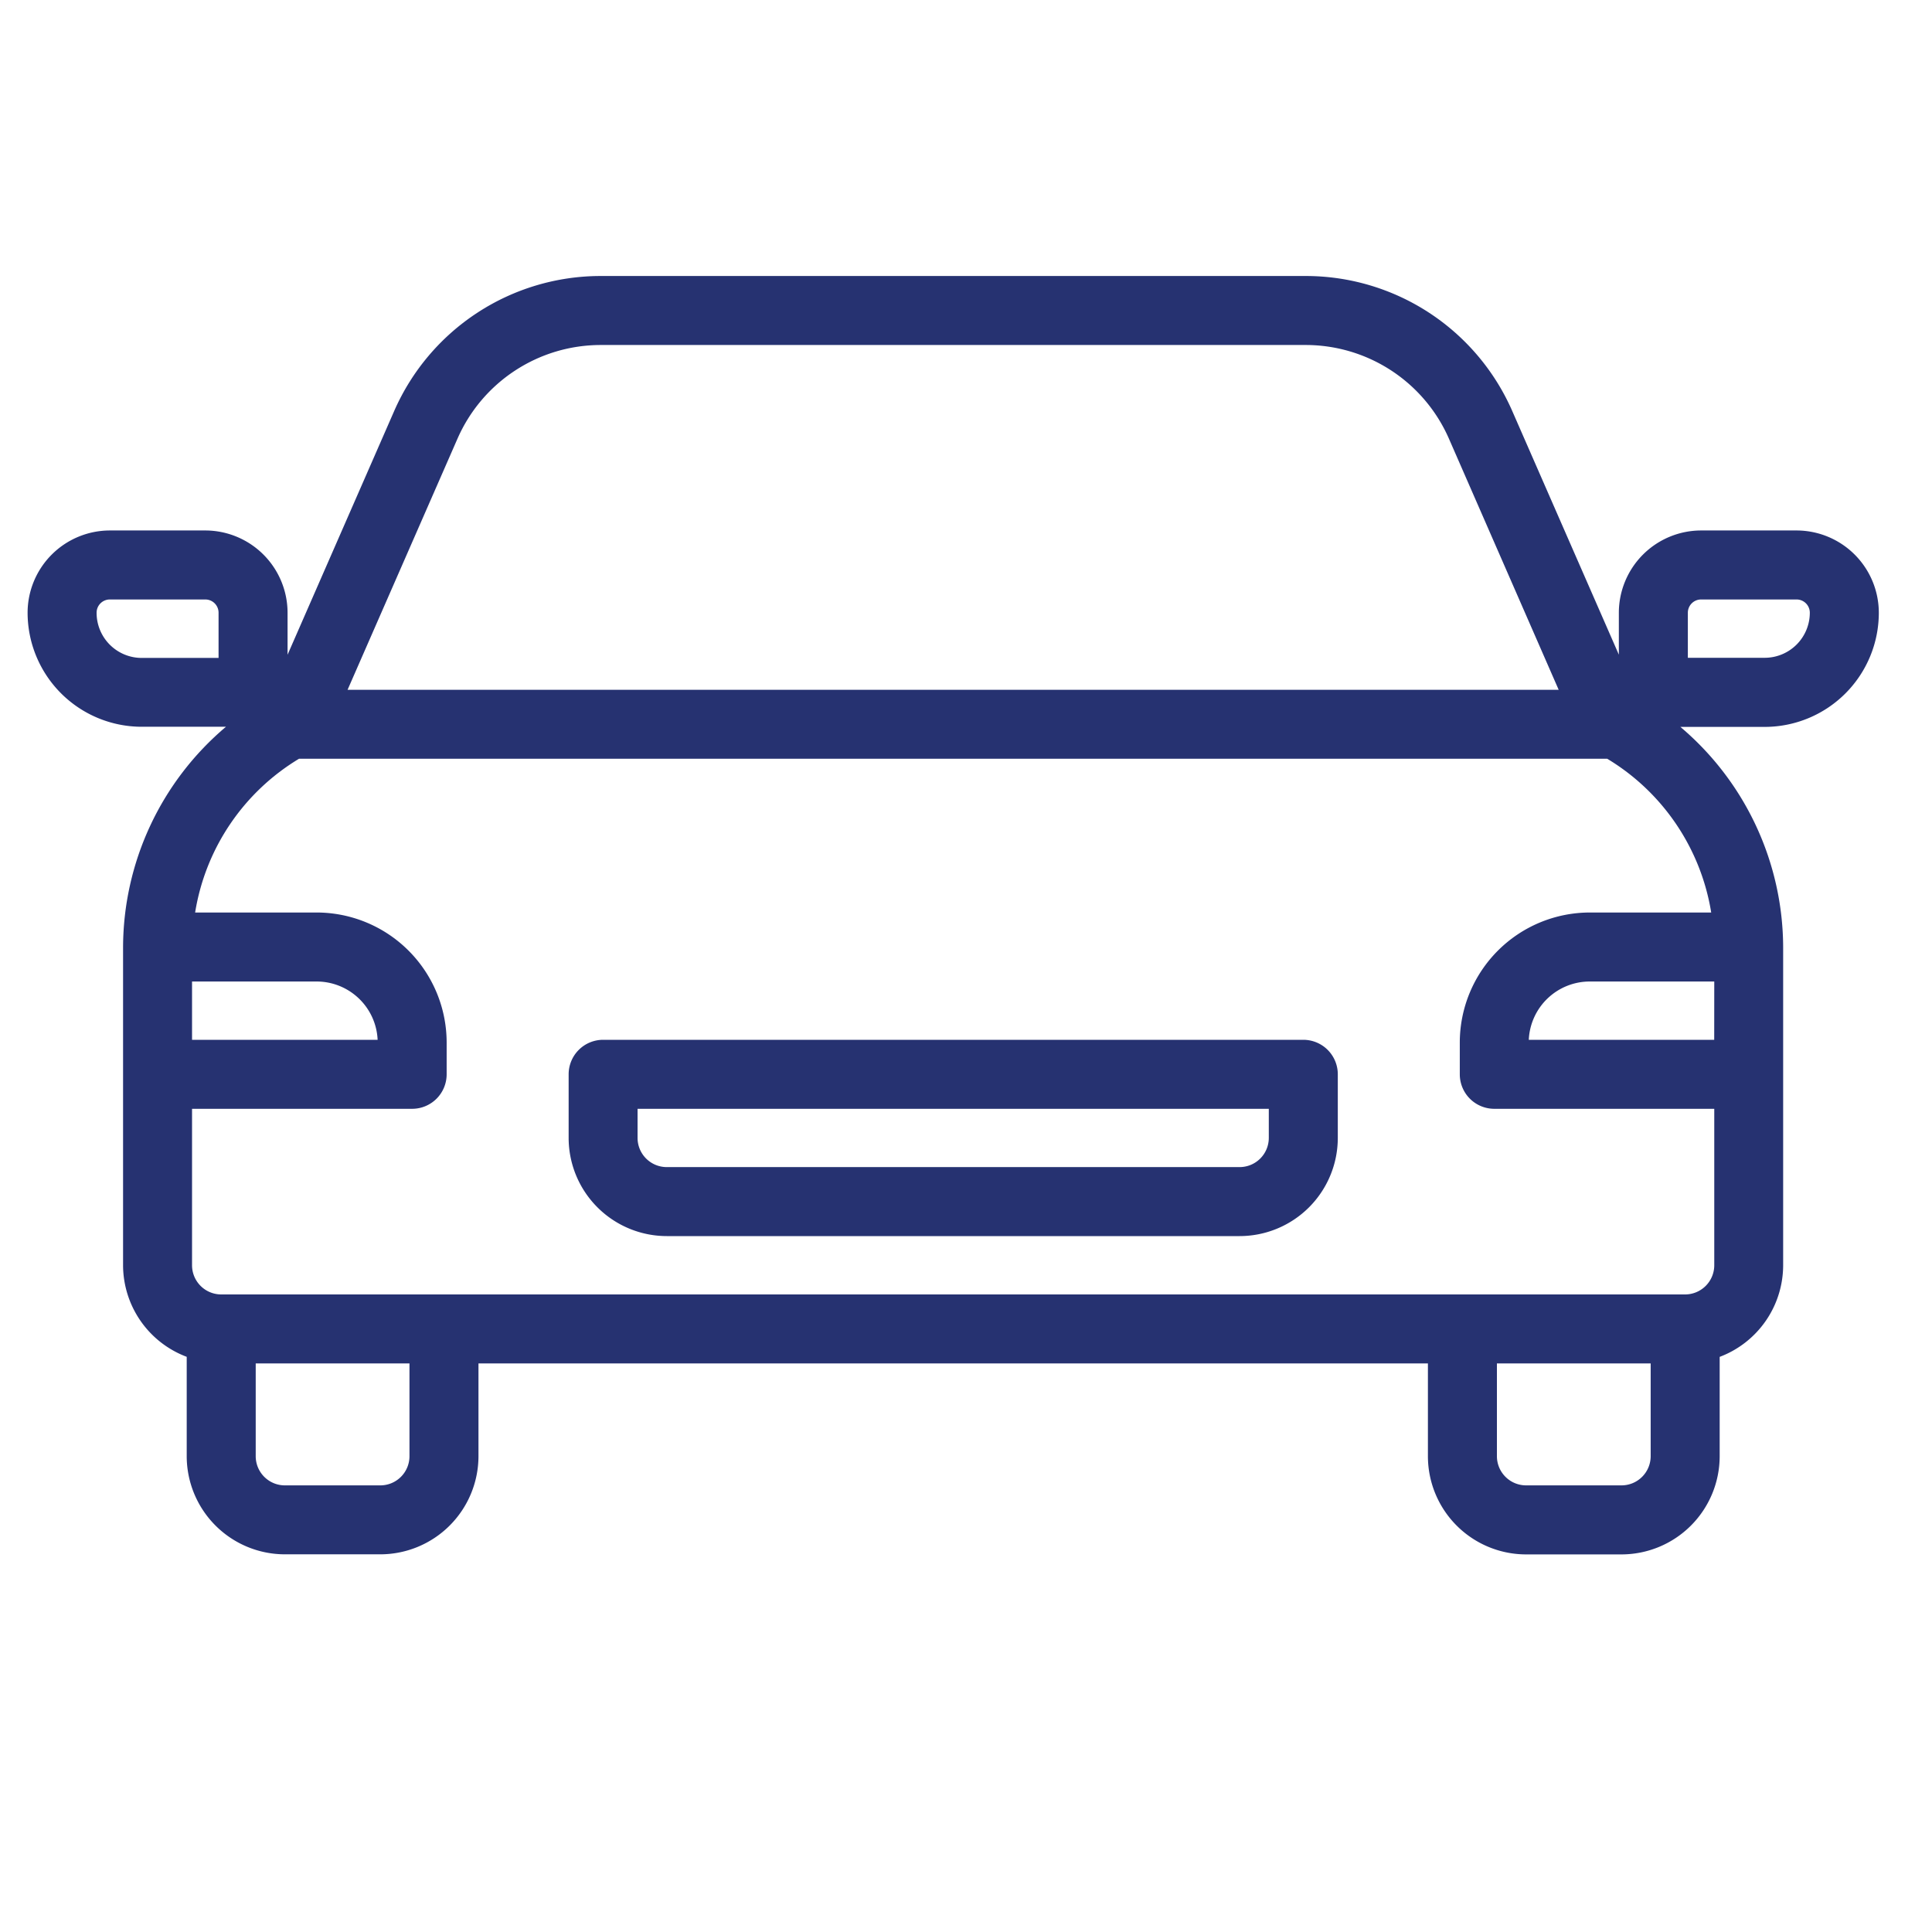 <svg xmlns="http://www.w3.org/2000/svg" xmlns:xlink="http://www.w3.org/1999/xlink" width="70" height="70" viewBox="0 0 70 70">
  <defs>
    <clipPath id="clip-path">
      <rect id="Rectangle_38" data-name="Rectangle 38" width="67.073" height="46.318" transform="translate(0 0)" fill="#263271"/>
    </clipPath>
    <clipPath id="clip-car">
      <rect width="70" height="70"/>
    </clipPath>
  </defs>
  <g id="car" clip-path="url(#clip-car)">
    <rect width="70" height="70" fill="rgba(255,255,255,0)"/>
    <g id="Group_31" data-name="Group 31" transform="translate(1 10)">
      <g id="Group_30" data-name="Group 30" clip-path="url(#clip-path)">
        <path id="Path_80" data-name="Path 80" d="M67.073,12.2a2.984,2.984,0,0,0-2.98-2.98H60.634a2.984,2.984,0,0,0-2.98,2.98V13.72L53.793,4.895A8.167,8.167,0,0,0,46.309,0H20.764a8.168,8.168,0,0,0-7.483,4.894L9.419,13.722V12.2a2.984,2.984,0,0,0-2.98-2.98H2.98A2.984,2.984,0,0,0,0,12.2a4.137,4.137,0,0,0,4.133,4.132H7.187a10.492,10.492,0,0,0-3.728,7.991V35.843A3.553,3.553,0,0,0,5.765,39.16v3.6a3.56,3.56,0,0,0,3.556,3.556H12.78a3.561,3.561,0,0,0,3.556-3.557V39.4h34.4v3.363a3.56,3.56,0,0,0,3.556,3.556h3.459a3.561,3.561,0,0,0,3.556-3.557v-3.6a3.553,3.553,0,0,0,2.3-3.316V24.328a10.494,10.494,0,0,0-3.724-7.991H62.94A4.137,4.137,0,0,0,67.073,12.2m-51.5-6.3a5.667,5.667,0,0,1,5.193-3.4H46.309A5.667,5.667,0,0,1,51.5,5.9l3.974,9.093H11.593ZM6.919,13.838H4.133A1.635,1.635,0,0,1,2.5,12.2a.48.48,0,0,1,.48-.48H6.439a.48.48,0,0,1,.48.48Zm3.556,11.724a2.212,2.212,0,0,1,2.207,2.112H5.958V25.562Zm3.361,17.2a1.057,1.057,0,0,1-1.056,1.056H9.321a1.057,1.057,0,0,1-1.056-1.056V39.4h5.571Zm43.915,1.056H54.292a1.058,1.058,0,0,1-1.056-1.056V39.4h5.571v3.362a1.058,1.058,0,0,1-1.056,1.056m3.358-16.143H54.391A2.211,2.211,0,0,1,56.6,25.562h4.511ZM61,23.062H56.6a4.715,4.715,0,0,0-4.709,4.709v1.153a1.25,1.25,0,0,0,1.25,1.25h7.97v5.669A1.058,1.058,0,0,1,60.057,36.9H7.014a1.058,1.058,0,0,1-1.056-1.056V30.174h7.976a1.25,1.25,0,0,0,1.249-1.25V27.771a4.715,4.715,0,0,0-4.709-4.709H6.07A7.984,7.984,0,0,1,9.836,17.49H57.231A7.988,7.988,0,0,1,61,23.062M60.154,12.2a.48.48,0,0,1,.48-.48h3.459a.48.48,0,0,1,.48.48,1.635,1.635,0,0,1-1.633,1.633H60.154Z" fill="#263271"/>
        <path id="Path_81" data-name="Path 81" d="M46.221,27.674H20.853a1.25,1.25,0,0,0-1.25,1.25V31.23a3.56,3.56,0,0,0,3.556,3.556H43.915a3.56,3.56,0,0,0,3.556-3.556V28.924a1.25,1.25,0,0,0-1.25-1.25m-1.25,3.556a1.058,1.058,0,0,1-1.056,1.056H23.159A1.058,1.058,0,0,1,22.1,31.23V30.174H44.971Z" fill="#263271"/>
      </g>
    </g>
  </g>
</svg>
